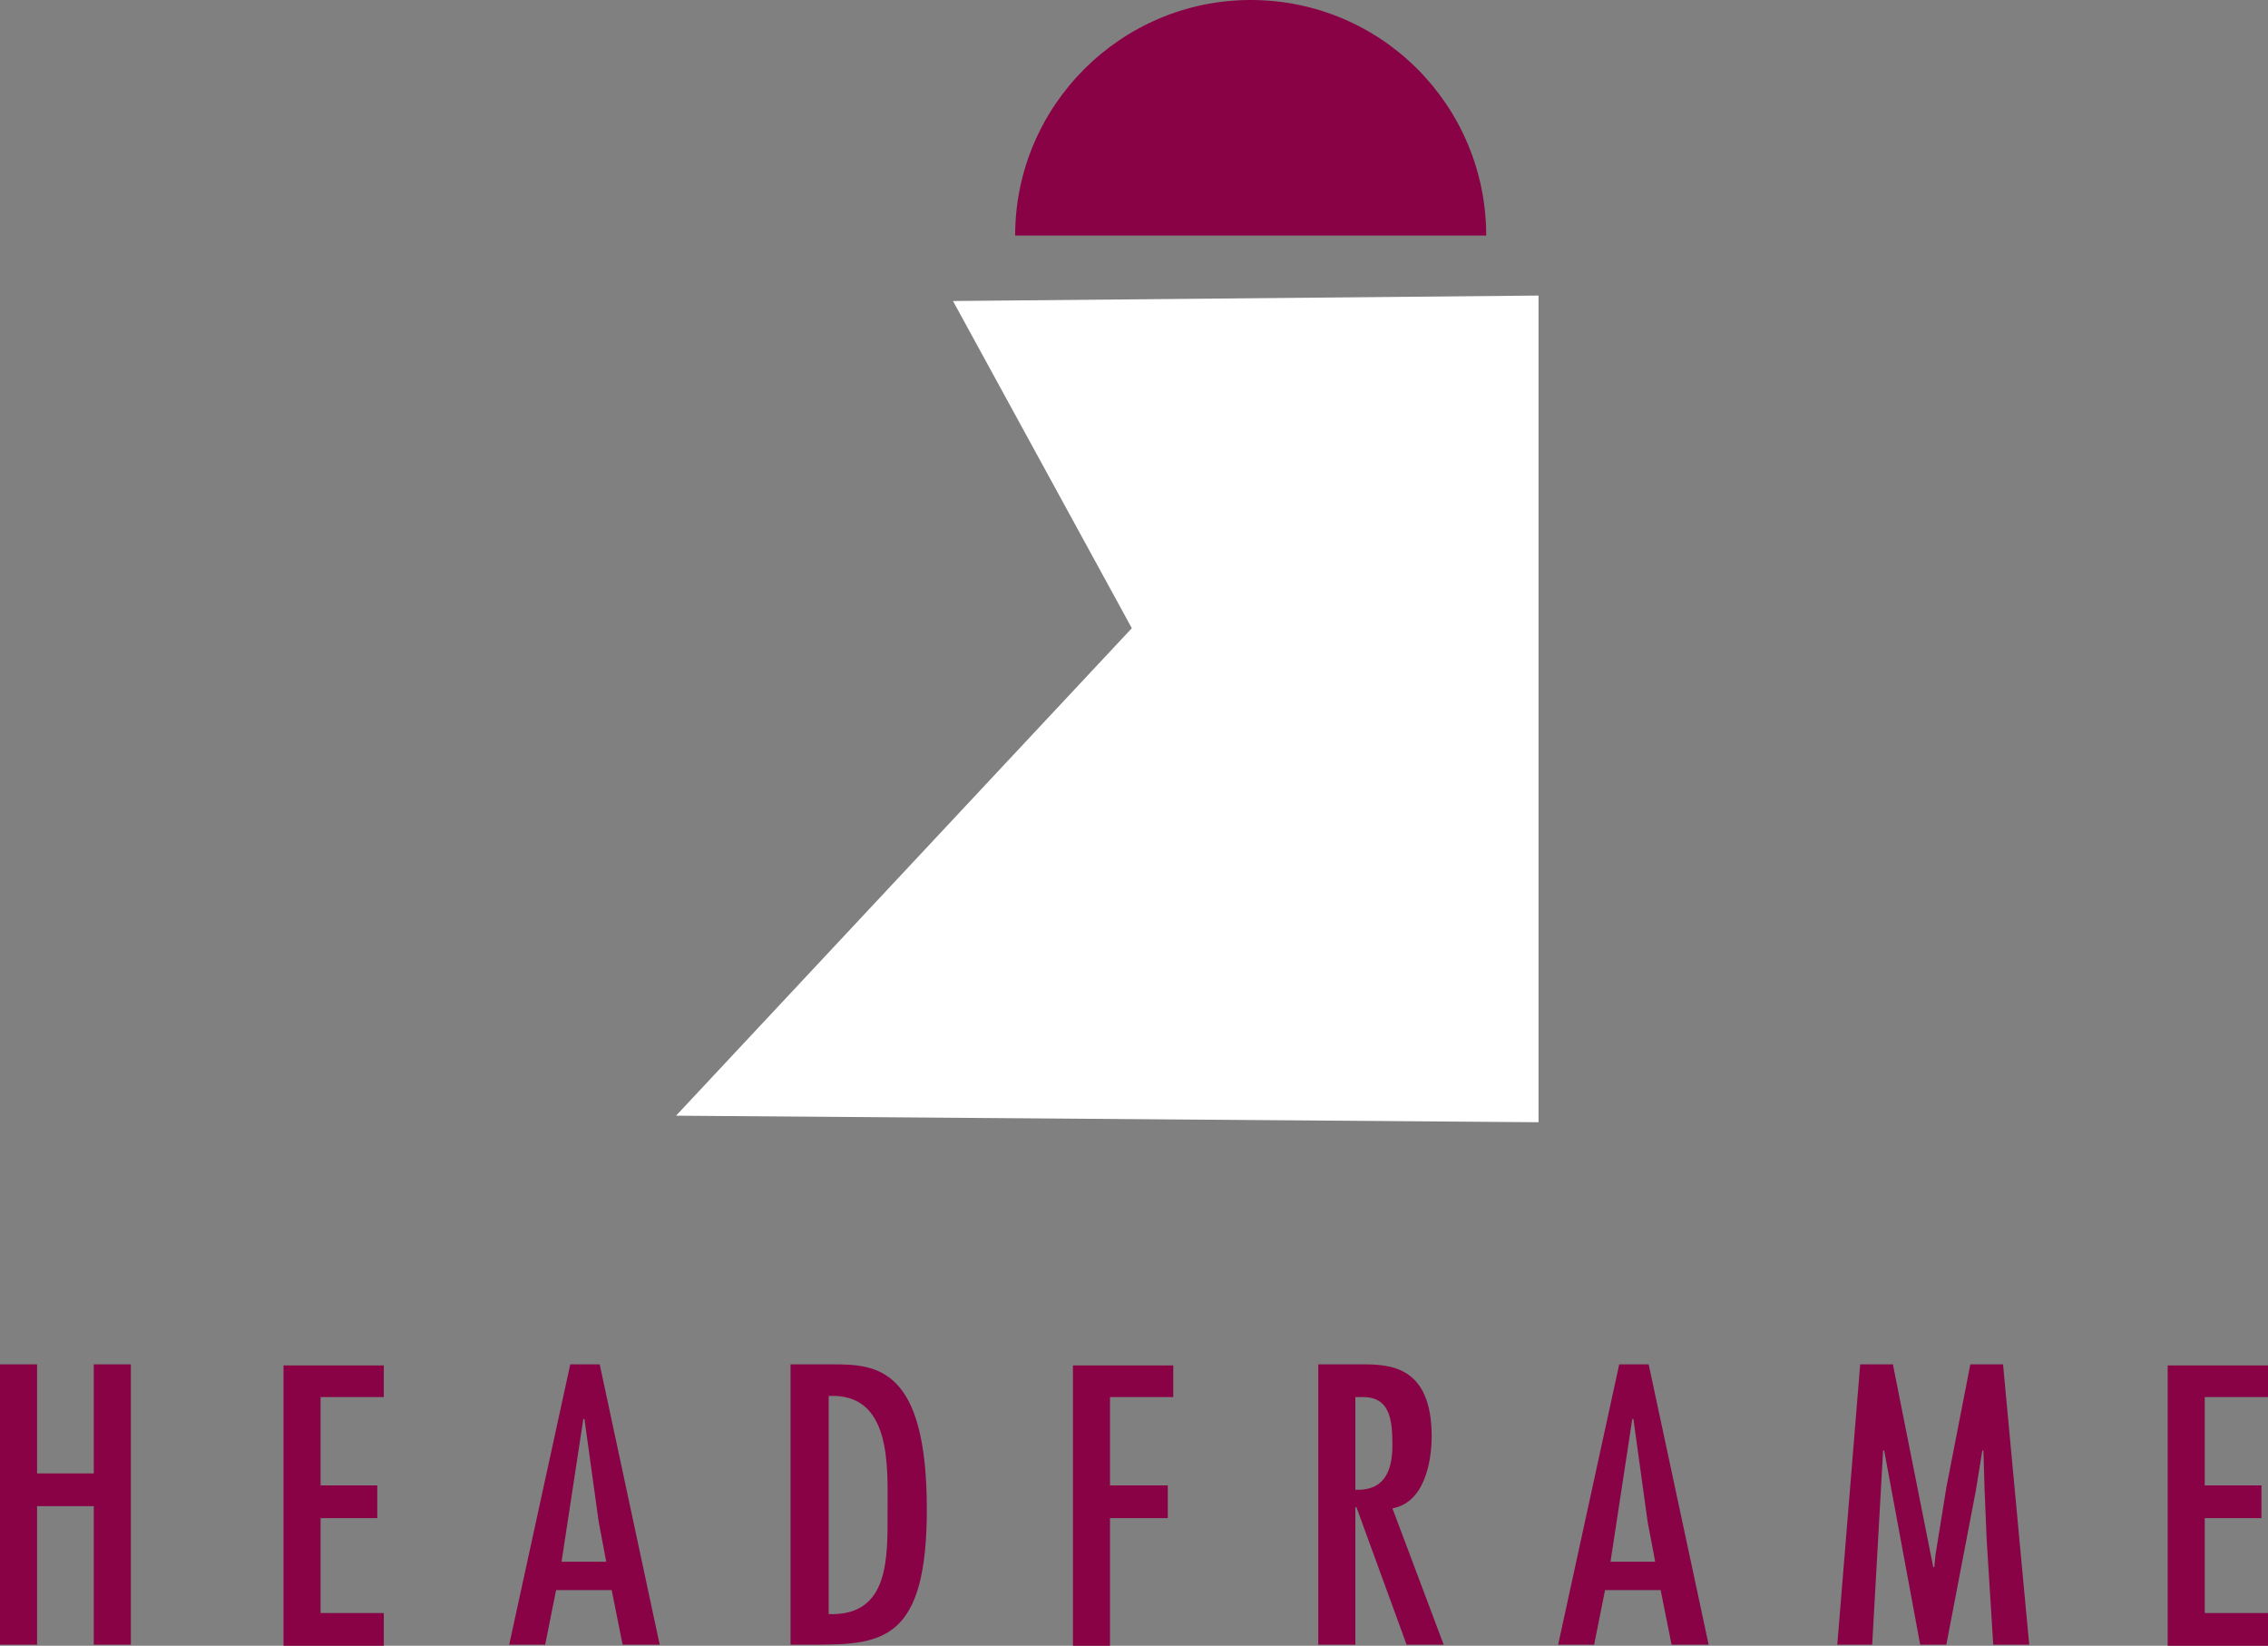 <?xml version="1.0" encoding="utf-8"?>
<!-- Generator: Adobe Illustrator 23.0.2, SVG Export Plug-In . SVG Version: 6.00 Build 0)  -->
<svg version="1.1" id="Ebene_1" xmlns="http://www.w3.org/2000/svg" xmlns:xlink="http://www.w3.org/1999/xlink" x="0px" y="0px"
	 viewBox="0 0 208 150.9" style="enable-background:new 0 0 208 150.9;" xml:space="preserve">
<rect x="0" y="0" width="208" height="150.9" fill="#808080" stroke="none"/>
<style type="text/css">
	.st0{fill:#880245;}
	.st1{fill:#FFFFFF;}
</style>
<g>
	<g>
		<g>
			<path class="st0" d="M3.4,125.1v10h5.2v-10H12v25.7H8.6v-12.7H3.4v12.7H0v-25.7C0,125.1,3.4,125.1,3.4,125.1z"/>
			<path class="st0" d="M35.2,125.1v3h-5.8v8.1h5.2v3h-5.2v8.7h5.8v3H26v-25.7h9.2V125.1z"/>
			<path class="st0" d="M55,125.1l5.5,25.7h-3.4l-1-5H51l-1,5h-3.3l5.6-25.7C52.3,125.1,55,125.1,55,125.1z M54.9,139.5l-1.3-9.4
				h-0.1l-2,13.1h4.1L54.9,139.5z"/>
			<path class="st0" d="M76.4,125.1c4,0,8.6,0.3,8.6,13.3c0,11.9-4,12.4-10.1,12.4h-2.4v-25.7C72.5,125.1,76.4,125.1,76.4,125.1z
				 M76,128v20c5.6,0.2,5.4-5.2,5.4-9.5C81.4,134.5,81.8,127.7,76,128z"/>
			<path class="st0" d="M107.6,125.1v3h-5.8v8.1h5.3v3h-5.3v11.7h-3.4v-25.7h9.2V125.1z"/>
			<path class="st0" d="M120.8,125.1h4.1c2.5,0,6.4,0.1,6.4,6.6c0,2.4-0.7,6.1-3.6,6.6l4.7,12.5H129l-4.6-12.6h-0.1v12.6h-3.4v-25.7
				H120.8z M127.7,132.5c0-2.5-0.3-4.5-2.9-4.4h-0.5v8.5C126.8,136.7,127.7,135.1,127.7,132.5z"/>
			<path class="st0" d="M151.2,125.1l5.5,25.7h-3.4l-1-5h-5.1l-1,5h-3.3l5.6-25.7C148.5,125.1,151.2,125.1,151.2,125.1z
				 M151.1,139.5l-1.3-9.4h-0.1l-2,13.1h4.1L151.1,139.5z"/>
			<path class="st0" d="M173.6,125.1l3.7,18.6h0.1l0.1-1.1l1-6.2l2.2-11.3h3l2.4,25.7h-3.3l-0.6-9.6l-0.2-4.8l-0.1-3.4h-0.1
				l-0.6,3.7l-2.7,14.1h-2.4l-3.3-17.8h-0.1l-1,17.8h-3.2l2.1-25.7C170.6,125.1,173.6,125.1,173.6,125.1z"/>
			<path class="st0" d="M208,125.1v3h-5.8v8.1h5.2v3h-5.2v8.7h5.8v3h-9.2v-25.7h9.2V125.1z"/>
		</g>
		<path class="st0" d="M114.7,0c-11.9,0-21.6,9.7-21.6,21.6h43.2C136.3,9.7,126.7,0,114.7,0z"/>
	</g>
</g>
<g>
	<polygon class="st1" points="62,102.3 103.8,57.6 87.4,27.6 141.1,27.1 141.1,102.9 	"/>
</g>
</svg>
